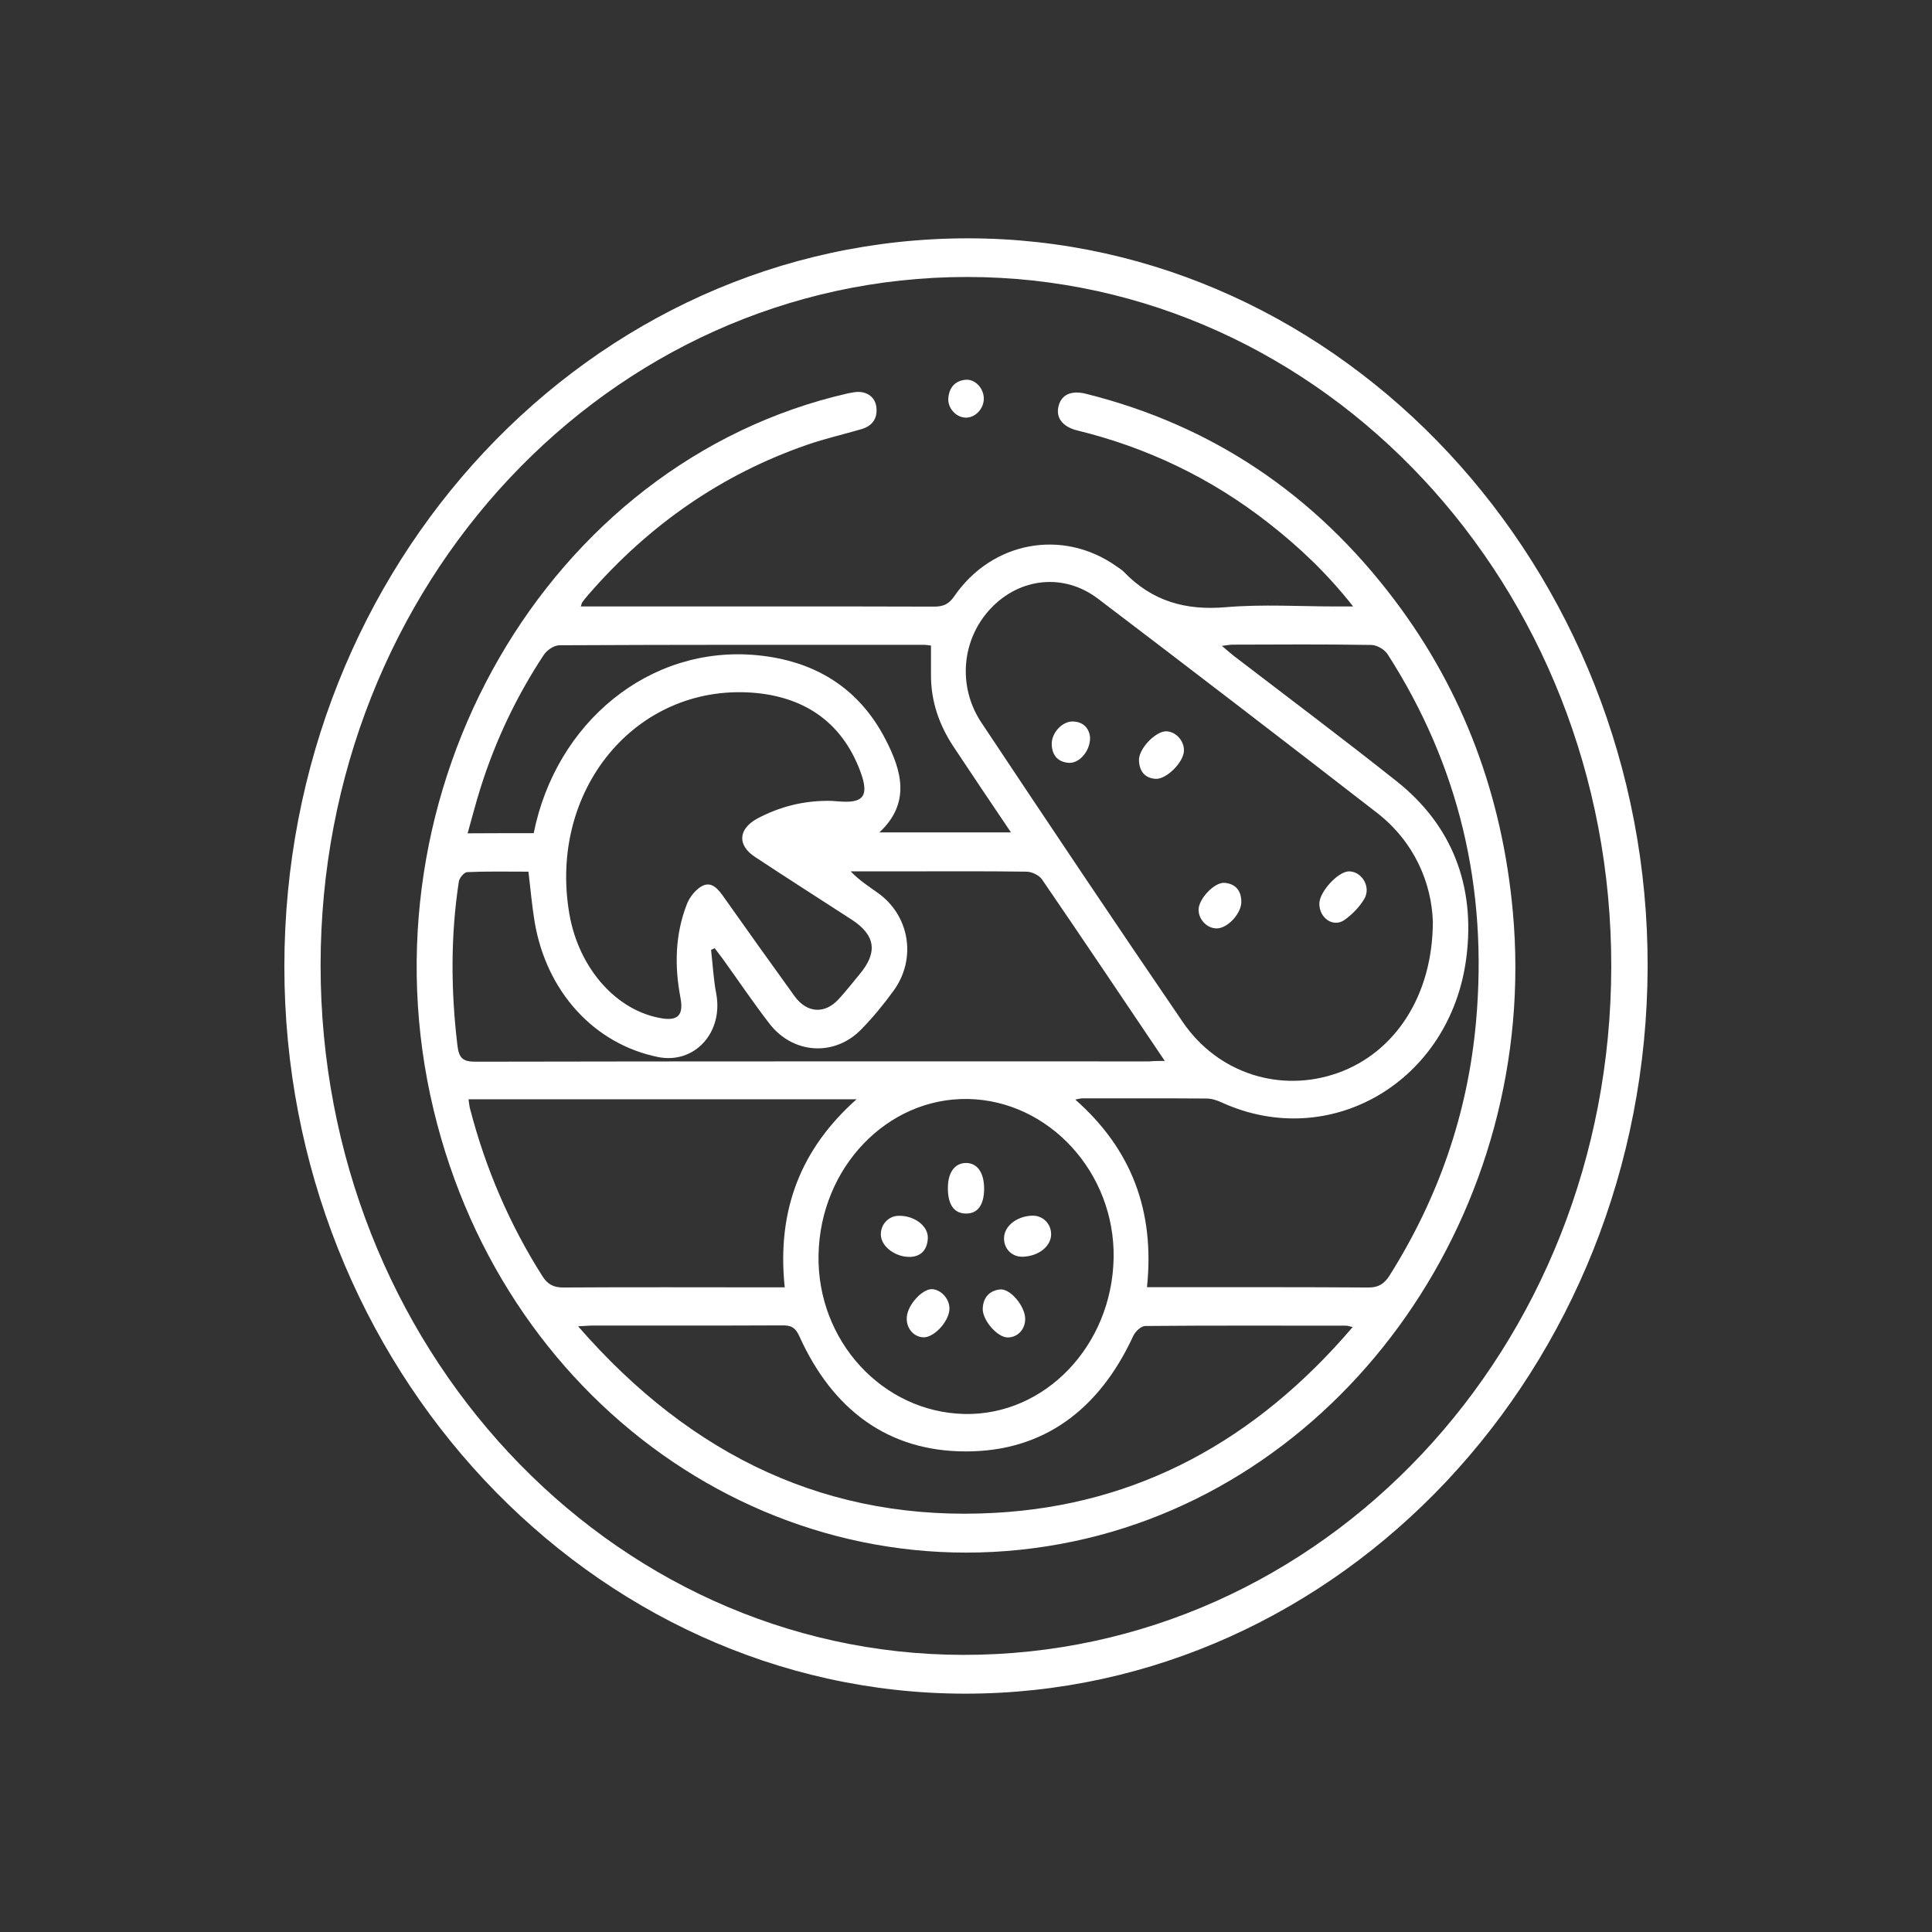 <?xml version="1.0" encoding="utf-8"?>
<!-- Generator: Adobe Illustrator 27.2.0, SVG Export Plug-In . SVG Version: 6.00 Build 0)  -->
<svg version="1.1" id="Layer_1" xmlns="http://www.w3.org/2000/svg" xmlns:xlink="http://www.w3.org/1999/xlink" x="0px" y="0px"
	 viewBox="0 0 128 128" style="enable-background:new 0 0 128 128;" xml:space="preserve">
<rect x="0" y="0" width="128" height="128" fill="#333333" stroke="none"/>
<style type="text/css">
	.st0{fill:#FFFFFF;} /* Changing the fill color to white */
</style>
<g>
	<path class="st0" d="M63.93,112.21c-24.81-0.02-45.1-21.7-45.09-48.19c0.01-26.66,20.3-48.25,45.32-48.23
		c24.77,0.02,45.07,21.81,45,48.28C109.08,90.67,88.83,112.22,63.93,112.21z M64.07,18.35c-23.72,0-42.83,20.35-42.83,45.61
		c0,25.22,19.06,45.66,42.59,45.68c23.79,0.02,42.9-20.29,42.92-45.61C106.78,38.79,87.68,18.36,64.07,18.35z"/>
	<path class="st0" d="M38.48,40.18c1.36,0,2.64,0,3.92,0c6.49,0,12.98-0.01,19.48,0.01c0.57,0,0.96-0.13,1.33-0.67
		c2.51-3.66,7.19-4.51,10.73-2.02c0.17,0.12,0.36,0.23,0.51,0.38c1.89,1.97,4.12,2.57,6.74,2.35c2.46-0.21,4.94-0.05,7.41-0.05
		c0.29,0,0.57,0,1.05,0c-1.74-2.21-3.6-3.96-5.61-5.53c-3.82-2.99-8.05-5-12.66-6.13c-0.94-0.23-1.4-0.79-1.27-1.51
		c0.15-0.83,0.82-1.18,1.84-0.92c8.29,2.07,15.13,6.61,20.47,13.7c4.54,6.03,7.11,12.94,7.81,20.62
		c1.79,19.66-10.95,37.89-29.1,41.71c-19.04,4-37.58-8.49-42.4-28.58c-5.07-21.11,7.51-42.91,27.41-47.47
		c0.15-0.03,0.29-0.06,0.44-0.08c0.76-0.13,1.39,0.26,1.48,0.97c0.1,0.79-0.3,1.27-0.98,1.47c-1.2,0.35-2.43,0.63-3.61,1.04
		c-5.63,1.95-10.45,5.28-14.48,9.92c-0.14,0.16-0.28,0.33-0.41,0.51C38.55,39.93,38.54,39.99,38.48,40.18z M94.93,61.04
		c-0.09-2.54-1.22-5.26-3.69-7.18c-6.14-4.76-12.3-9.49-18.49-14.19c-2.26-1.72-5.18-1.4-7.11,0.64c-1.92,2.03-2.23,5.16-0.61,7.58
		c4.41,6.63,8.84,13.25,13.33,19.82c2.35,3.44,6.51,4.72,10.29,3.37C92.4,69.74,94.93,65.98,94.93,61.04z M80.95,42.79
		c0.35,0.29,0.57,0.49,0.8,0.67c3.6,2.76,7.23,5.48,10.78,8.3c3.66,2.9,5.23,6.91,4.62,11.68c-1.05,8.23-9.03,12.88-16.21,9.6
		c-0.32-0.15-0.68-0.26-1.02-0.26c-2.74-0.02-5.48-0.01-8.22-0.01c-0.13,0-0.25,0.04-0.46,0.08c3.71,3.27,5.28,7.36,4.75,12.43
		c0.35,0,0.65,0,0.94,0c4.58,0,9.17-0.01,13.75,0.02c0.64,0,1.02-0.23,1.38-0.79c3.21-5.1,5.18-10.68,5.73-16.81
		c0.8-8.87-1.14-17.01-5.86-24.36c-0.21-0.32-0.7-0.6-1.07-0.61c-3.07-0.05-6.13-0.03-9.2-0.02C81.5,42.71,81.31,42.75,80.95,42.79z
		 M38.3,87.87c7.58,8.71,16.7,12.97,27.63,12.36c9.44-0.52,17.26-4.78,23.69-12.31c-0.26-0.06-0.35-0.09-0.43-0.09
		c-4.44,0-8.87-0.02-13.31,0.02c-0.27,0-0.65,0.35-0.79,0.64c-2.27,4.93-5.98,7.68-11.11,7.67c-5.09,0-8.8-2.71-11.02-7.63
		c-0.27-0.61-0.59-0.73-1.15-0.72c-4.17,0.02-8.34,0.01-12.51,0.01C39.05,87.82,38.8,87.85,38.3,87.87z M77.17,70.29
		c-2.77-4.11-5.43-8.08-8.13-12.02c-0.2-0.29-0.67-0.51-1.02-0.52c-2.77-0.04-5.54-0.02-8.31-0.02c-1.12,0-2.23,0-3.35,0
		c0.56,0.59,1.19,0.99,1.79,1.42c2.11,1.49,2.6,4.36,1.05,6.49c-0.65,0.9-1.37,1.77-2.14,2.56c-1.77,1.82-4.53,1.64-6.09-0.39
		c-1.04-1.35-2-2.77-2.99-4.15c-0.2-0.28-0.42-0.56-0.63-0.84c-0.08,0.04-0.16,0.07-0.24,0.11c0.11,0.96,0.16,1.94,0.34,2.89
		c0.49,2.58-1.43,4.7-3.86,4.21c-4.22-0.86-7.39-4.32-8.17-8.96c-0.18-1.08-0.27-2.18-0.41-3.32c-1.38,0-2.72-0.03-4.06,0.03
		c-0.2,0.01-0.51,0.38-0.55,0.62c-0.55,3.6-0.53,7.2-0.1,10.82c0.1,0.88,0.35,1.12,1.19,1.12c14.89-0.03,29.77-0.02,44.66-0.02
		C76.46,70.29,76.75,70.29,77.17,70.29z M63.9,93.68c5.33,0.11,9.77-4.53,9.88-10.32c0.11-5.67-4.29-10.46-9.67-10.55
		c-5.34-0.08-9.77,4.55-9.88,10.33C54.12,88.83,58.47,93.56,63.9,93.68z M55.1,53.06c0.13,0.01,0.33,0.03,0.54,0.04
		c1.58,0.12,1.96-0.38,1.36-1.99c-1.28-3.44-3.92-4.98-7.17-5.22c-7.75-0.55-13.51,6.49-12.11,14.65c0.62,3.62,3.14,6.46,6.15,6.93
		c1.06,0.17,1.43-0.24,1.21-1.38c-0.4-2.1-0.35-4.18,0.42-6.17c0.19-0.5,0.62-1.03,1.06-1.24c0.64-0.3,1.07,0.29,1.44,0.82
		c1.54,2.18,3.09,4.35,4.65,6.51c0.82,1.12,2,1.19,2.92,0.18c0.48-0.52,0.92-1.09,1.37-1.63c1.23-1.46,1.07-2.6-0.51-3.63
		c-2.13-1.38-4.28-2.75-6.4-4.15c-1.18-0.77-1.13-1.82,0.09-2.52C51.66,53.43,53.29,53.02,55.1,53.06z M51.99,85.29
		c-0.54-5.16,1.1-9.21,4.76-12.46c-8.64,0-17.16,0-25.71,0c0.04,0.25,0.05,0.44,0.1,0.62c1.03,3.97,2.62,7.67,4.79,11.09
		c0.36,0.57,0.76,0.76,1.39,0.76c4.55-0.03,9.1-0.01,13.65-0.01C51.29,85.29,51.61,85.29,51.99,85.29z M35.36,55.2
		c1.46-7.31,7.65-12.48,14.81-11.79c3.67,0.36,6.68,2.04,8.51,5.6c1.06,2.06,1.67,4.19-0.42,6.14c2.95,0,5.78,0,8.72,0
		c-1.32-1.96-2.57-3.81-3.8-5.67c-0.95-1.43-1.51-3.01-1.5-4.79c0-0.63,0-1.26,0-1.92c-0.16-0.02-0.33-0.05-0.5-0.05
		c-8.04,0-16.07-0.01-24.11,0.03c-0.36,0-0.84,0.32-1.05,0.65c-1.79,2.71-3.19,5.65-4.18,8.79c-0.31,0.97-0.56,1.97-0.86,3.02
		C32.52,55.2,33.91,55.2,35.36,55.2z"/>
	<path class="st0" d="M65.18,26.41c0,0.68-0.57,1.27-1.2,1.26c-0.63-0.01-1.21-0.63-1.15-1.3c0.06-0.72,0.47-1.15,1.15-1.21
		C64.61,25.11,65.18,25.73,65.18,26.41z"/>
	<path class="st0" d="M89.37,57.73c0.86,0,1.48,1.04,1.02,1.82c-0.32,0.54-0.8,1.03-1.3,1.39c-0.74,0.53-1.67-0.09-1.68-1.05
		C87.39,59.11,88.64,57.74,89.37,57.73z"/>
	<path class="st0" d="M77.26,48.45c0.63,0.01,1.2,0.62,1.18,1.29c-0.02,0.76-1.16,1.9-1.87,1.86c-0.71-0.04-1.08-0.49-1.11-1.21
		C75.42,49.62,76.55,48.45,77.26,48.45z"/>
	<path class="st0" d="M80.61,61.51c-0.64,0-1.21-0.59-1.2-1.25c0.01-0.72,1.05-1.82,1.72-1.77c0.68,0.06,1.09,0.46,1.11,1.21
		C82.28,60.49,81.34,61.51,80.61,61.51z"/>
	<path class="st0" d="M72.22,48.85c0.02,0.91-0.72,1.74-1.41,1.69c-0.69-0.05-1.1-0.46-1.13-1.21c-0.03-0.77,0.7-1.56,1.42-1.53
		C71.79,47.83,72.16,48.26,72.22,48.85z"/>
	<path class="st0" d="M65.2,78.79c-0.01,1.06-0.44,1.63-1.22,1.61c-0.79-0.01-1.2-0.62-1.18-1.76c0.02-0.98,0.46-1.57,1.18-1.59
		C64.75,77.04,65.21,77.69,65.2,78.79z"/>
	<path class="st0" d="M59.53,80.55c1.04-0.03,1.99,0.68,1.94,1.5c-0.04,0.72-0.41,1.17-1.11,1.22c-0.98,0.06-1.98-0.66-2-1.45
		C58.33,81.14,58.86,80.56,59.53,80.55z"/>
	<path class="st0" d="M69.64,81.74c0.02,0.8-0.79,1.47-1.84,1.52c-0.73,0.04-1.29-0.5-1.28-1.23c0.01-0.8,0.84-1.46,1.88-1.49
		C69.08,80.53,69.62,81.05,69.64,81.74z"/>
	<path class="st0" d="M62.9,86.77c-0.06,0.84-1.07,1.89-1.76,1.83c-0.66-0.05-1.13-0.66-1.06-1.37c0.08-0.82,1.05-1.86,1.69-1.82
		C62.4,85.46,62.95,86.12,62.9,86.77z"/>
	<path class="st0" d="M67.92,87.35c0.02,0.71-0.49,1.26-1.16,1.26c-0.68,0-1.7-1.16-1.65-1.94c0.04-0.73,0.46-1.16,1.13-1.24
		C66.91,85.34,67.9,86.51,67.92,87.35z"/>
</g>
</svg>
